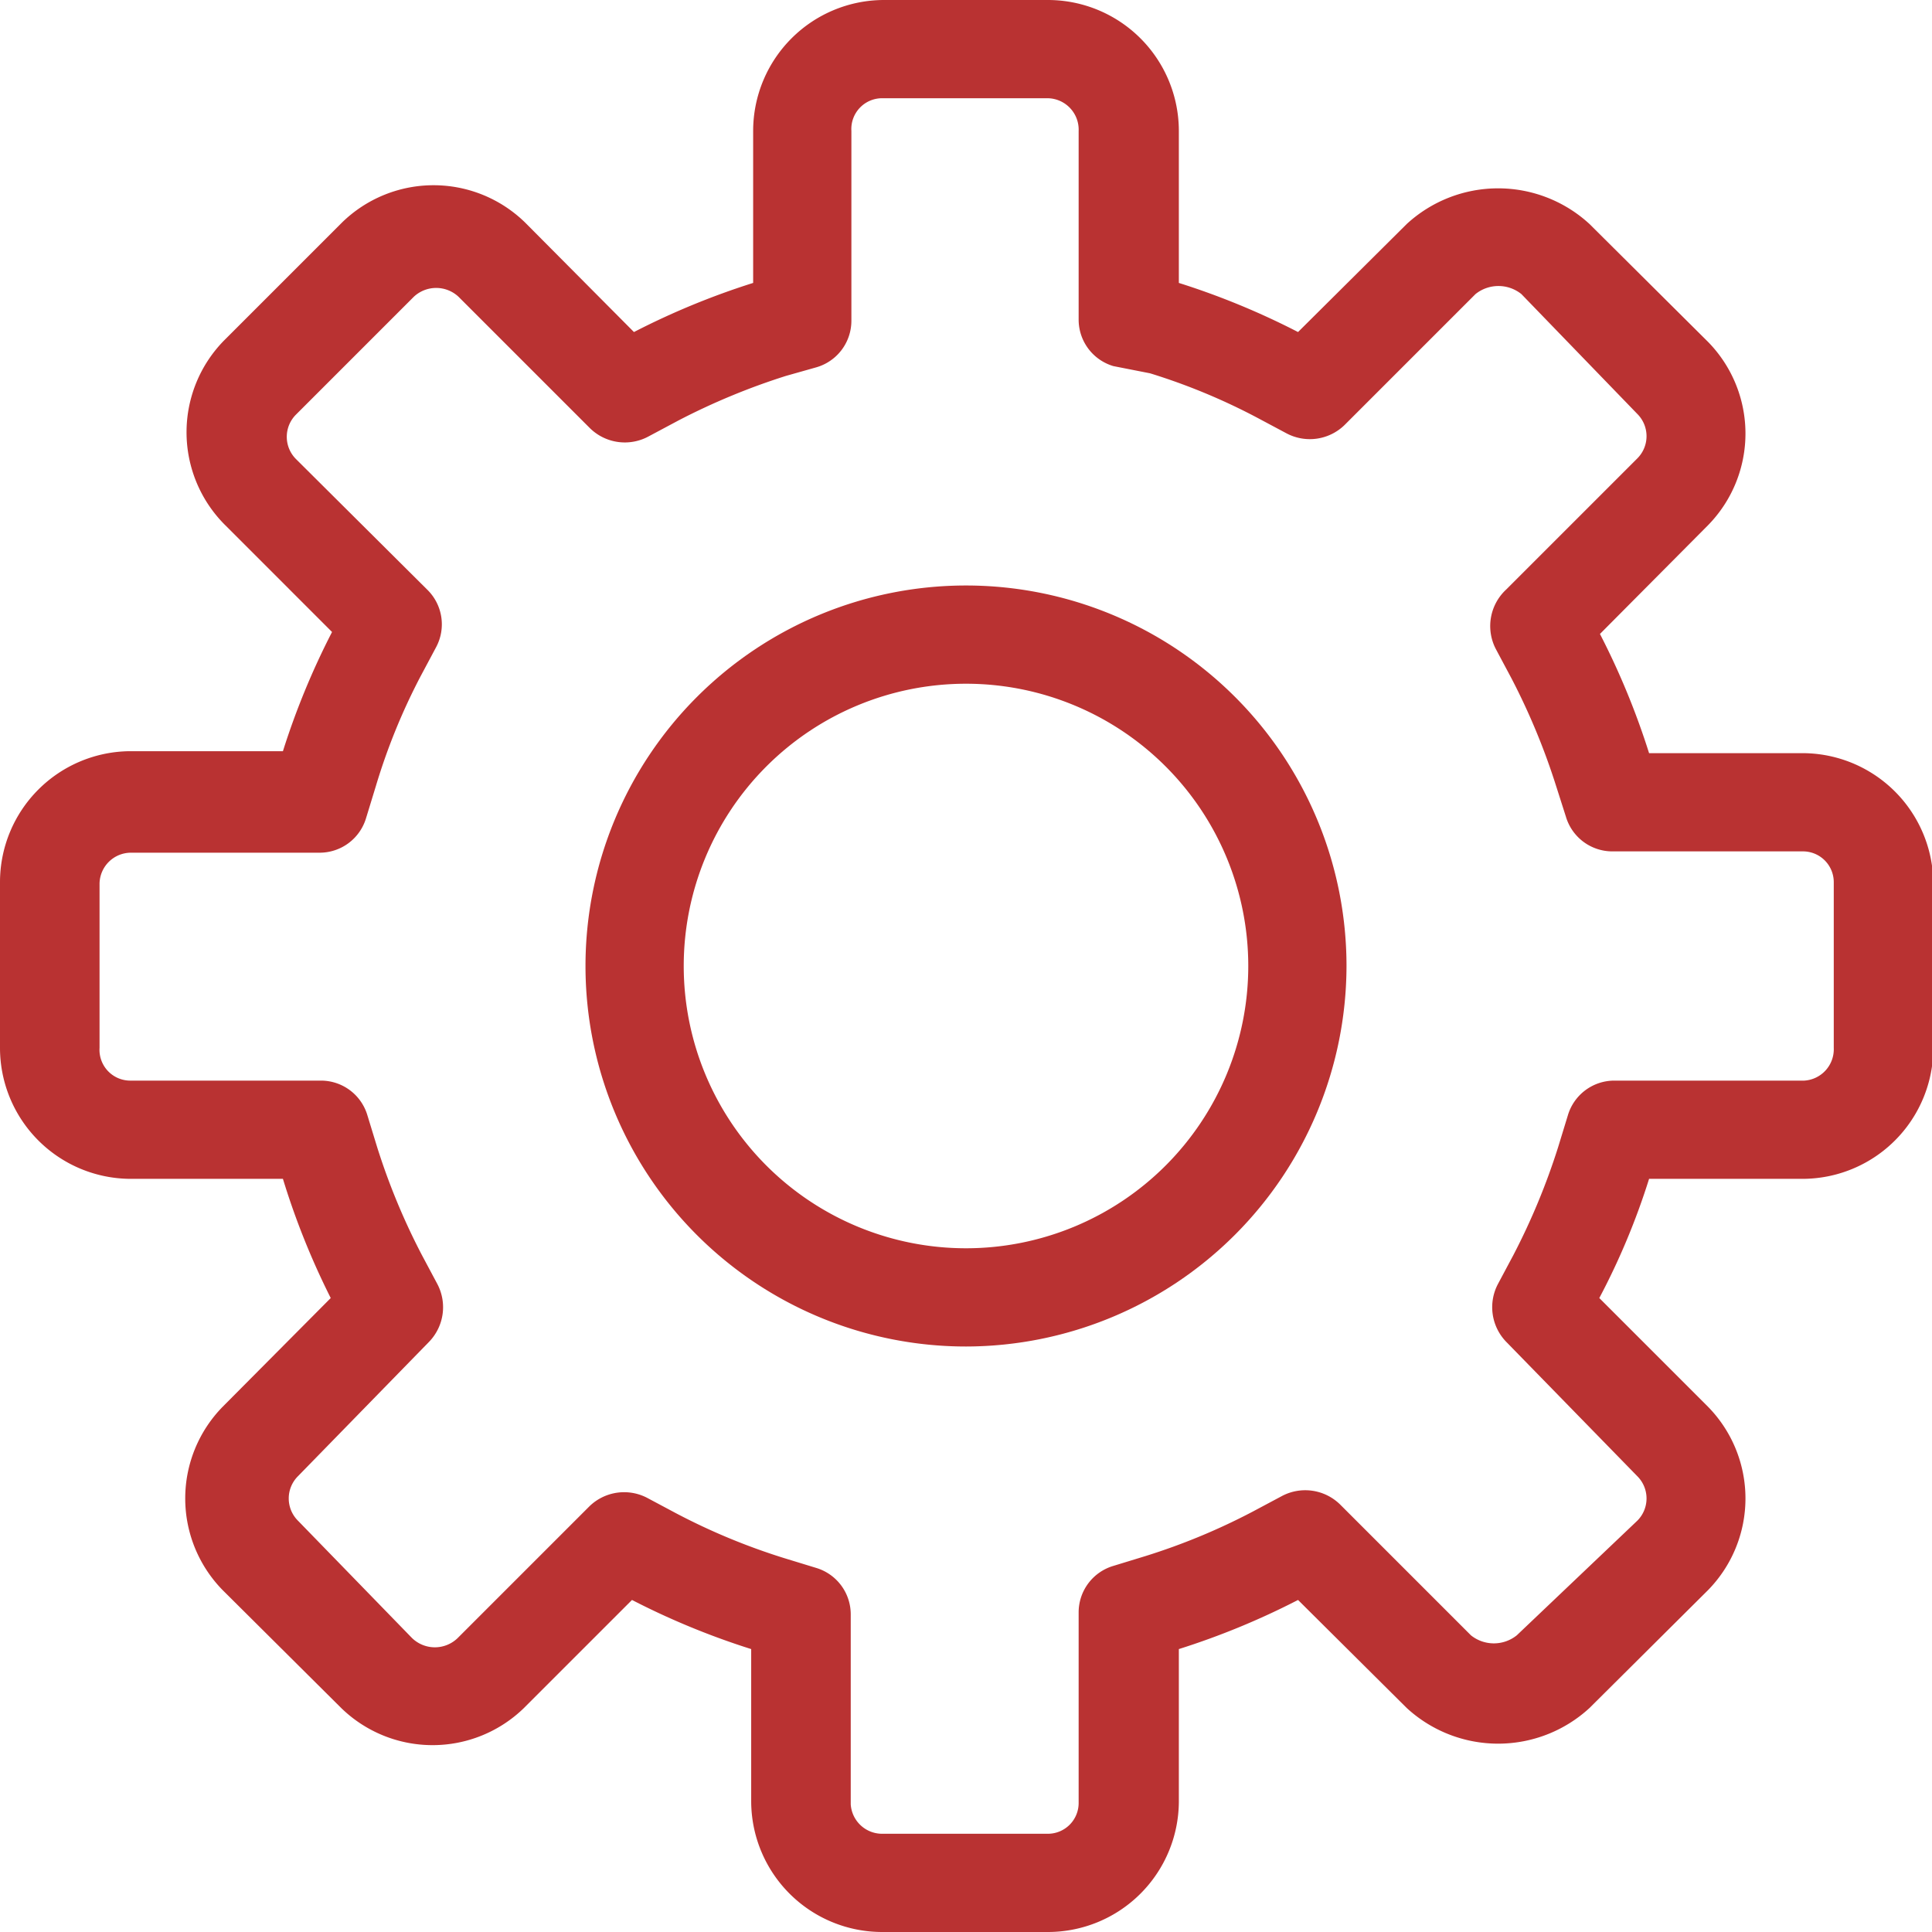 <svg xmlns="http://www.w3.org/2000/svg" width="29.5" height="29.5"><defs><style>.cls-1{fill:#b93232}</style></defs><g id="レイヤー_2" data-name="レイヤー 2"><g id="main"><path class="cls-1" d="M16 29.5h-2.53a2 2 0 01-2-2v-2.32a11.6 11.6 0 01-1.82-.75L8 26.08a2 2 0 01-2.79 0l-1.81-1.8a2 2 0 010-2.8l1.65-1.66A11.6 11.6 0 014.32 18H2a2 2 0 01-2-2v-2.53a2 2 0 012-2h2.32a11.6 11.6 0 01.75-1.82L3.42 8a2 2 0 010-2.8l1.8-1.8a2 2 0 012.8 0l1.66 1.67a11.6 11.6 0 011.82-.75V2a2 2 0 012-2H16a2 2 0 012 2v2.32a11.6 11.6 0 011.82.75l1.66-1.65a2.06 2.06 0 012.79 0l1.81 1.8a2 2 0 010 2.8l-1.65 1.66a11.6 11.6 0 01.75 1.82h2.34a2 2 0 012 2V16a2 2 0 01-2 2h-2.34a10.76 10.76 0 01-.76 1.82l1.66 1.66a2 2 0 010 2.8l-1.81 1.8a2.06 2.06 0 01-2.79 0l-1.66-1.65a11.6 11.6 0 01-1.82.75v2.34a2 2 0 01-2 1.98zM13.47 28H16a.47.47 0 00.47-.48v-2.9a.74.74 0 01.53-.71l.49-.15a9.78 9.78 0 001.64-.68l.45-.24a.76.76 0 01.88.13l2 2a.56.56 0 00.7 0L25 23.22a.48.48 0 000-.68l-2-2.05a.76.76 0 01-.13-.88l.24-.45a10.29 10.29 0 00.68-1.64l.15-.49a.74.74 0 01.71-.53h2.9A.48.48 0 0028 16v-2.53a.47.47 0 00-.48-.47h-2.9a.74.74 0 01-.71-.53l-.15-.47a10.29 10.29 0 00-.68-1.64l-.24-.45A.76.76 0 0123 9l2-2a.48.48 0 000-.68l-1.77-1.83a.56.56 0 00-.7 0l-2 2a.76.76 0 01-.88.13l-.45-.24a9.44 9.44 0 00-1.64-.68L17 5.59a.74.74 0 01-.53-.71V2a.48.48 0 00-.47-.5h-2.53A.47.47 0 0013 2v2.9a.74.74 0 01-.54.71l-.46.13a10.29 10.29 0 00-1.64.68l-.45.24A.76.76 0 019 6.53l-2-2a.5.5 0 00-.68 0l-1.8 1.8a.48.48 0 000 .68l2 1.99a.74.74 0 01.14.88l-.24.45A9.44 9.44 0 005.74 12l-.15.49a.74.74 0 01-.71.53H2a.48.48 0 00-.48.47V16a.47.47 0 00.48.5h2.9a.74.74 0 01.71.53l.15.49a10.14 10.14 0 00.68 1.64l.24.45a.76.76 0 01-.13.88l-2 2.05a.48.48 0 000 .68L6.28 25A.5.5 0 007 25l2-2a.76.76 0 01.88-.13l.45.24a9.78 9.78 0 001.64.68l.49.15a.74.74 0 01.53.71v2.9a.48.48 0 00.48.45z"/><path class="cls-1" d="M14.75 20.56a5.81 5.81 0 115.81-5.81 5.82 5.82 0 01-5.81 5.81zm0-10.12a4.31 4.31 0 104.31 4.31 4.31 4.31 0 00-4.31-4.31z"/></g></g></svg>